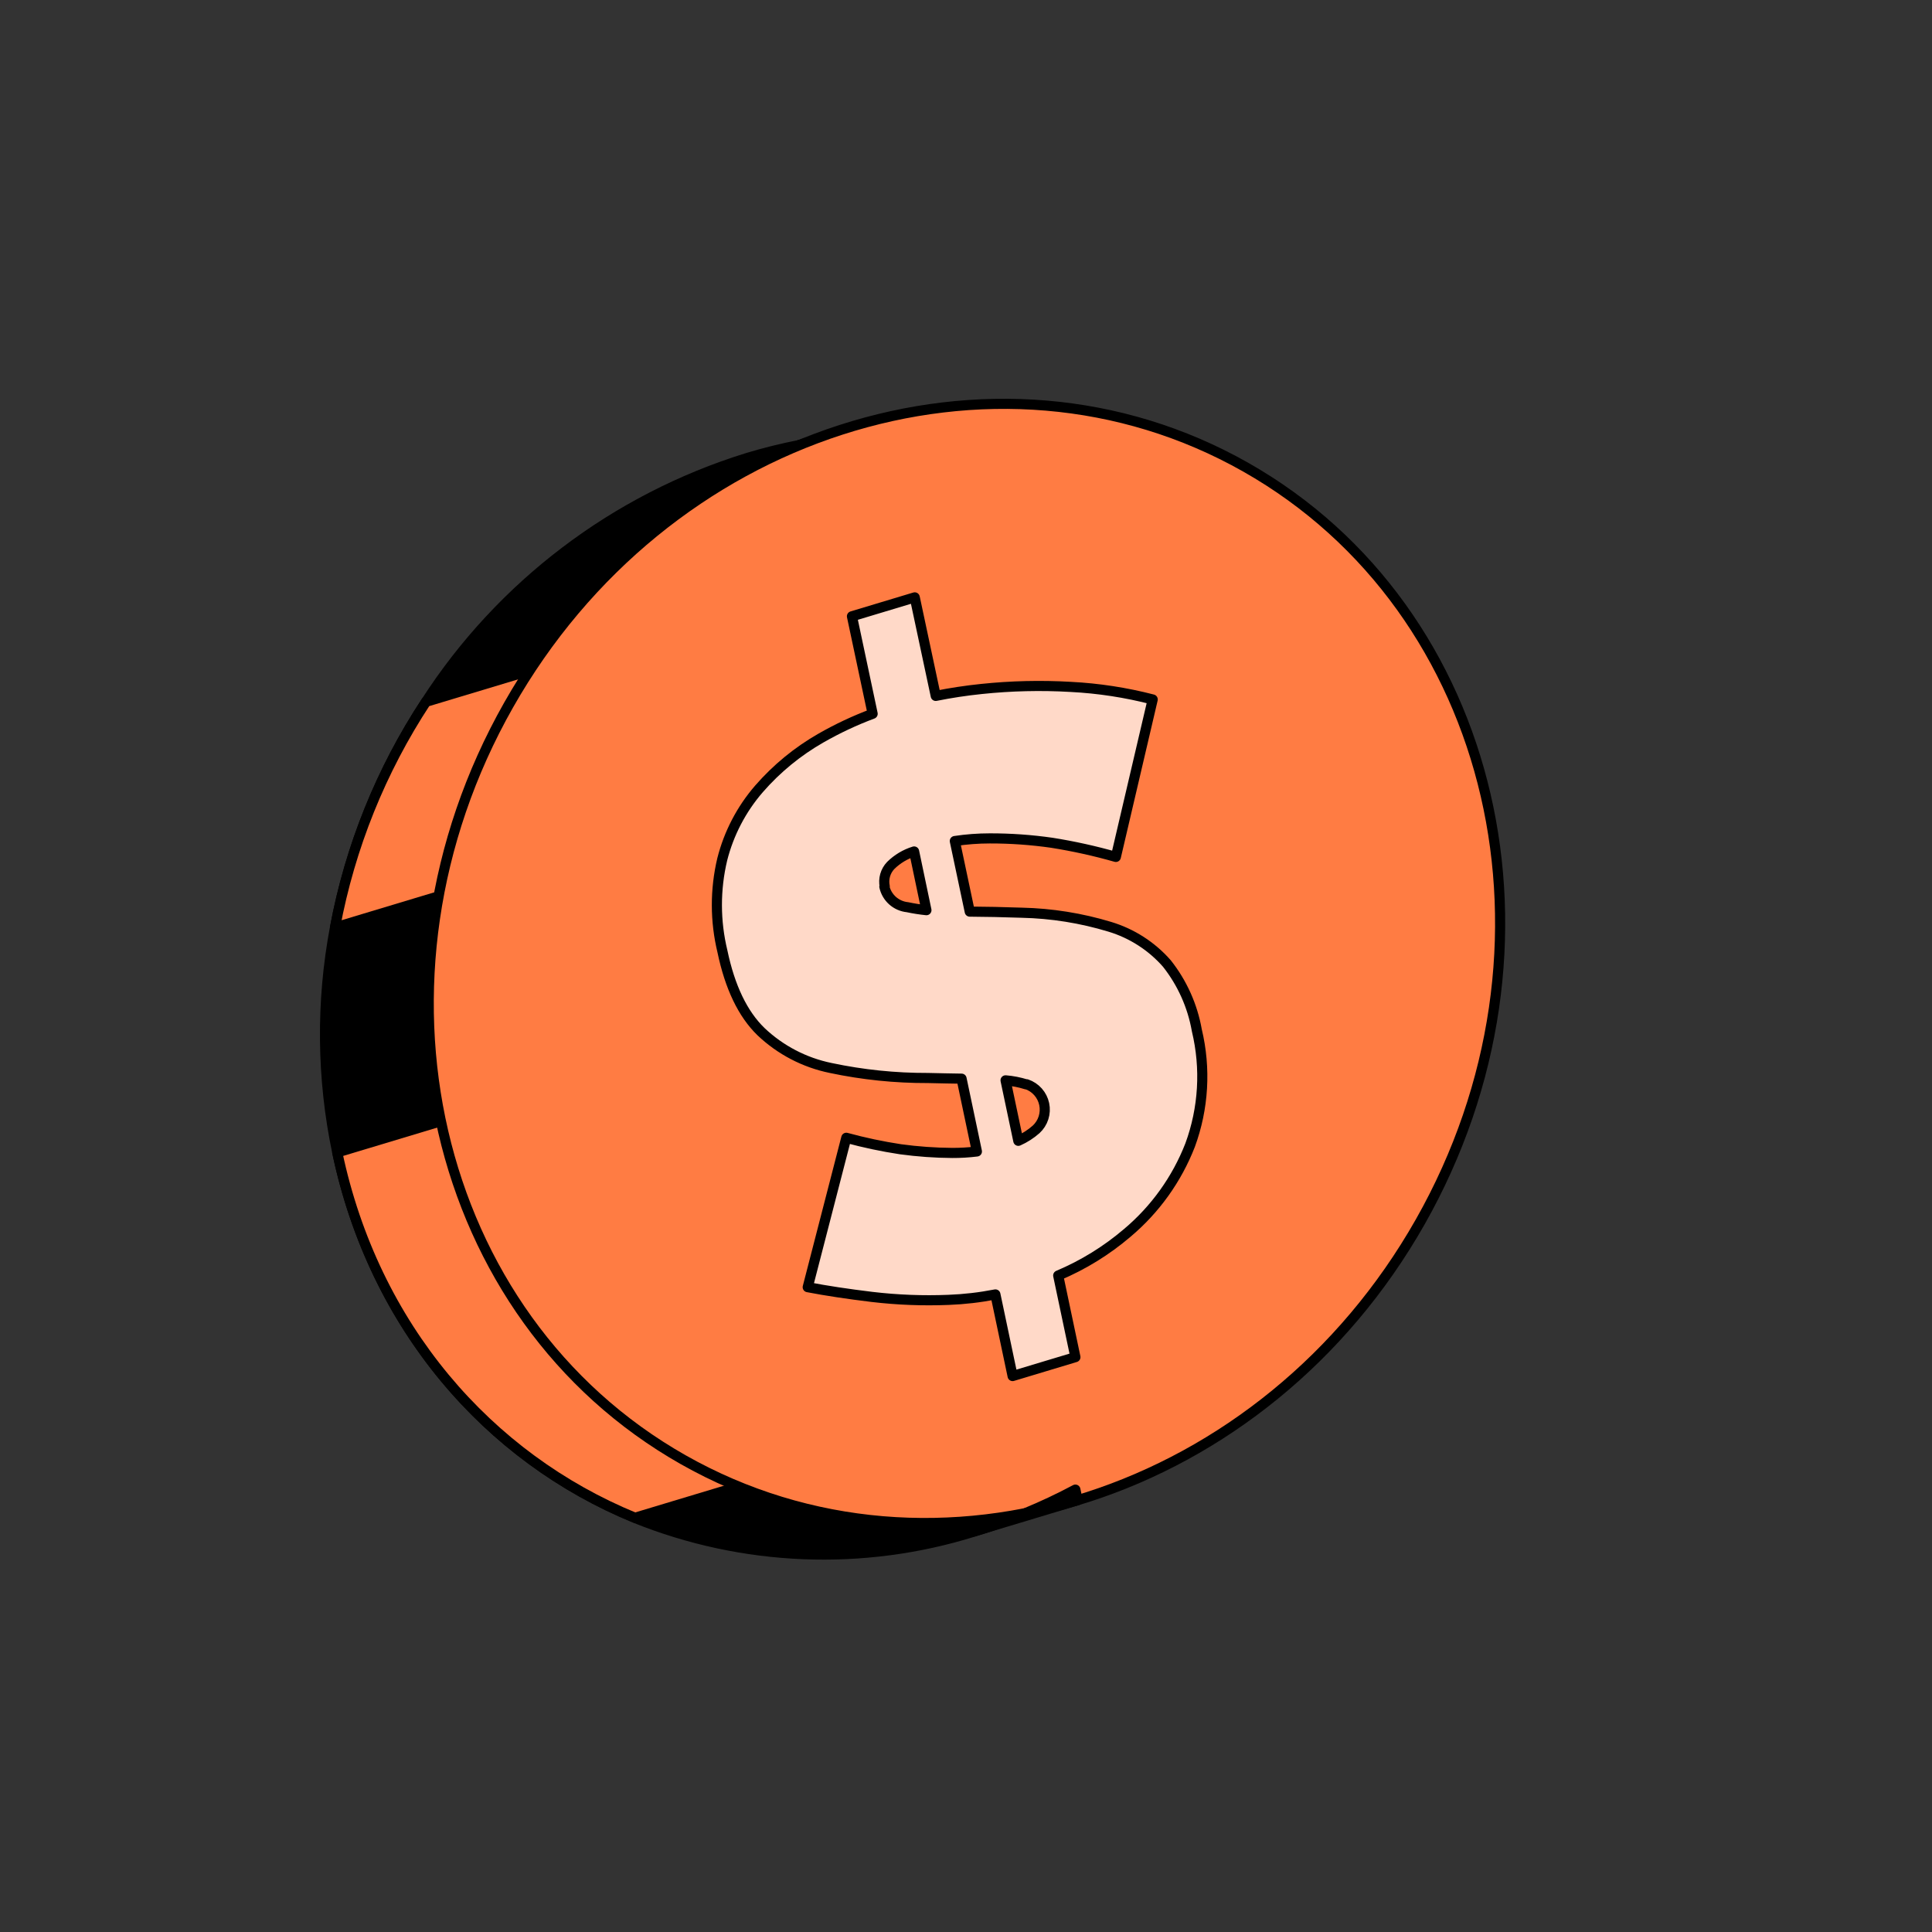<svg width="191" height="191" viewBox="0 0 191 191" fill="none" xmlns="http://www.w3.org/2000/svg">
<rect x="0" y="0" width="191" height="191" fill="#333333" stroke="none"/>
<path d="M33.341 113.931C31.805 106.602 31.729 99.043 33.119 91.685C34.607 83.728 37.665 76.147 42.113 69.383C49.548 57.863 60.799 49.327 73.896 45.27C75.621 44.751 77.344 44.323 79.062 43.989C80.818 43.643 82.591 43.396 84.374 43.247C109.061 40.958 131.439 57.044 136.846 82.765C142.252 108.487 128.962 135.275 106.311 147.283C103.113 148.99 99.753 150.376 96.281 151.42C85.291 154.852 73.451 154.374 62.773 150.067C48.27 144.112 36.982 131.199 33.341 113.931Z" fill="black" stroke="black" stroke-linejoin="round"/>
<path d="M33.121 91.693C34.608 83.734 37.665 76.15 42.114 69.383L66.771 61.955L70.658 80.385L33.121 91.693Z" fill="#FF7C43" stroke="black" stroke-linejoin="round"/>
<path d="M33.342 113.931L76.441 100.947L85.365 143.244L62.776 150.049C48.27 144.112 36.982 131.199 33.342 113.931Z" fill="#FF7C43" stroke="black" stroke-linejoin="round"/>
<path d="M84.377 43.229C82.594 43.378 80.821 43.626 79.065 43.971L84.203 42.423L84.377 43.229Z" fill="white" stroke="black" stroke-linejoin="round"/>
<path d="M50.28 69.703C34.923 96.799 42.65 130.2 67.538 144.306C92.427 158.413 125.052 147.883 140.41 120.788C155.767 93.692 148.041 60.291 123.152 46.185C98.264 32.078 65.638 42.608 50.28 69.703Z" fill="#FF7C43" stroke="black" stroke-linejoin="round"/>
<path d="M82.129 105.583C85.29 106.252 88.514 106.584 91.746 106.573C92.947 106.598 94.046 106.627 95.062 106.638L96.578 113.836C95.767 113.936 94.95 113.984 94.133 113.981C92.422 113.969 90.715 113.847 89.02 113.616C87.215 113.342 85.427 112.964 83.666 112.483L79.852 127.251C81.674 127.603 83.804 127.923 86.2 128.214C88.712 128.511 91.244 128.609 93.772 128.507C95.329 128.448 96.878 128.268 98.407 127.969L100.108 136.038L106.316 134.168L104.615 126.099C107.092 125.054 109.394 123.634 111.439 121.889C114.206 119.563 116.343 116.579 117.655 113.211C118.992 109.574 119.223 105.622 118.319 101.854C117.894 99.443 116.878 97.175 115.36 95.254C113.856 93.54 111.902 92.283 109.719 91.624C106.892 90.766 103.962 90.298 101.009 90.232C99.165 90.169 97.452 90.133 95.87 90.124L94.394 83.145C95.539 82.972 96.694 82.885 97.852 82.885C99.905 82.881 101.957 83.026 103.99 83.318C106.124 83.657 108.236 84.124 110.315 84.716L113.958 69.15C111.308 68.464 108.595 68.047 105.86 67.908C102.917 67.737 99.964 67.806 97.032 68.113C95.475 68.273 93.974 68.503 92.509 68.798L90.433 59.057L84.225 60.927L86.271 70.566C84.507 71.225 82.8 72.027 81.166 72.962C78.857 74.28 76.786 75.977 75.04 77.983C73.299 79.991 72.052 82.38 71.401 84.958C70.69 87.947 70.696 91.062 71.419 94.049C72.163 97.601 73.436 100.249 75.238 101.995C77.154 103.812 79.541 105.055 82.129 105.583ZM101.492 107.19C101.927 107.338 102.316 107.598 102.621 107.942C102.926 108.286 103.136 108.704 103.231 109.153C103.326 109.603 103.302 110.07 103.162 110.508C103.023 110.946 102.771 111.34 102.433 111.652C101.907 112.117 101.313 112.498 100.672 112.783L99.411 106.804C100.104 106.861 100.789 106.994 101.453 107.202L101.492 107.19ZM87.468 87.643C87.39 87.274 87.402 86.891 87.505 86.528C87.608 86.165 87.799 85.833 88.059 85.56C88.708 84.92 89.501 84.445 90.371 84.177L91.588 89.981C90.959 89.916 90.333 89.818 89.714 89.687C89.168 89.632 88.653 89.407 88.242 89.042C87.832 88.677 87.547 88.192 87.429 87.655L87.468 87.643Z" fill="white" fill-opacity="0.71" stroke="black" stroke-linejoin="round"/>
<path d="M96.284 151.402C99.756 150.358 103.116 148.972 106.314 147.265L106.536 148.314L96.284 151.402Z" fill="white" stroke="black" stroke-linejoin="round"/>
</svg>
